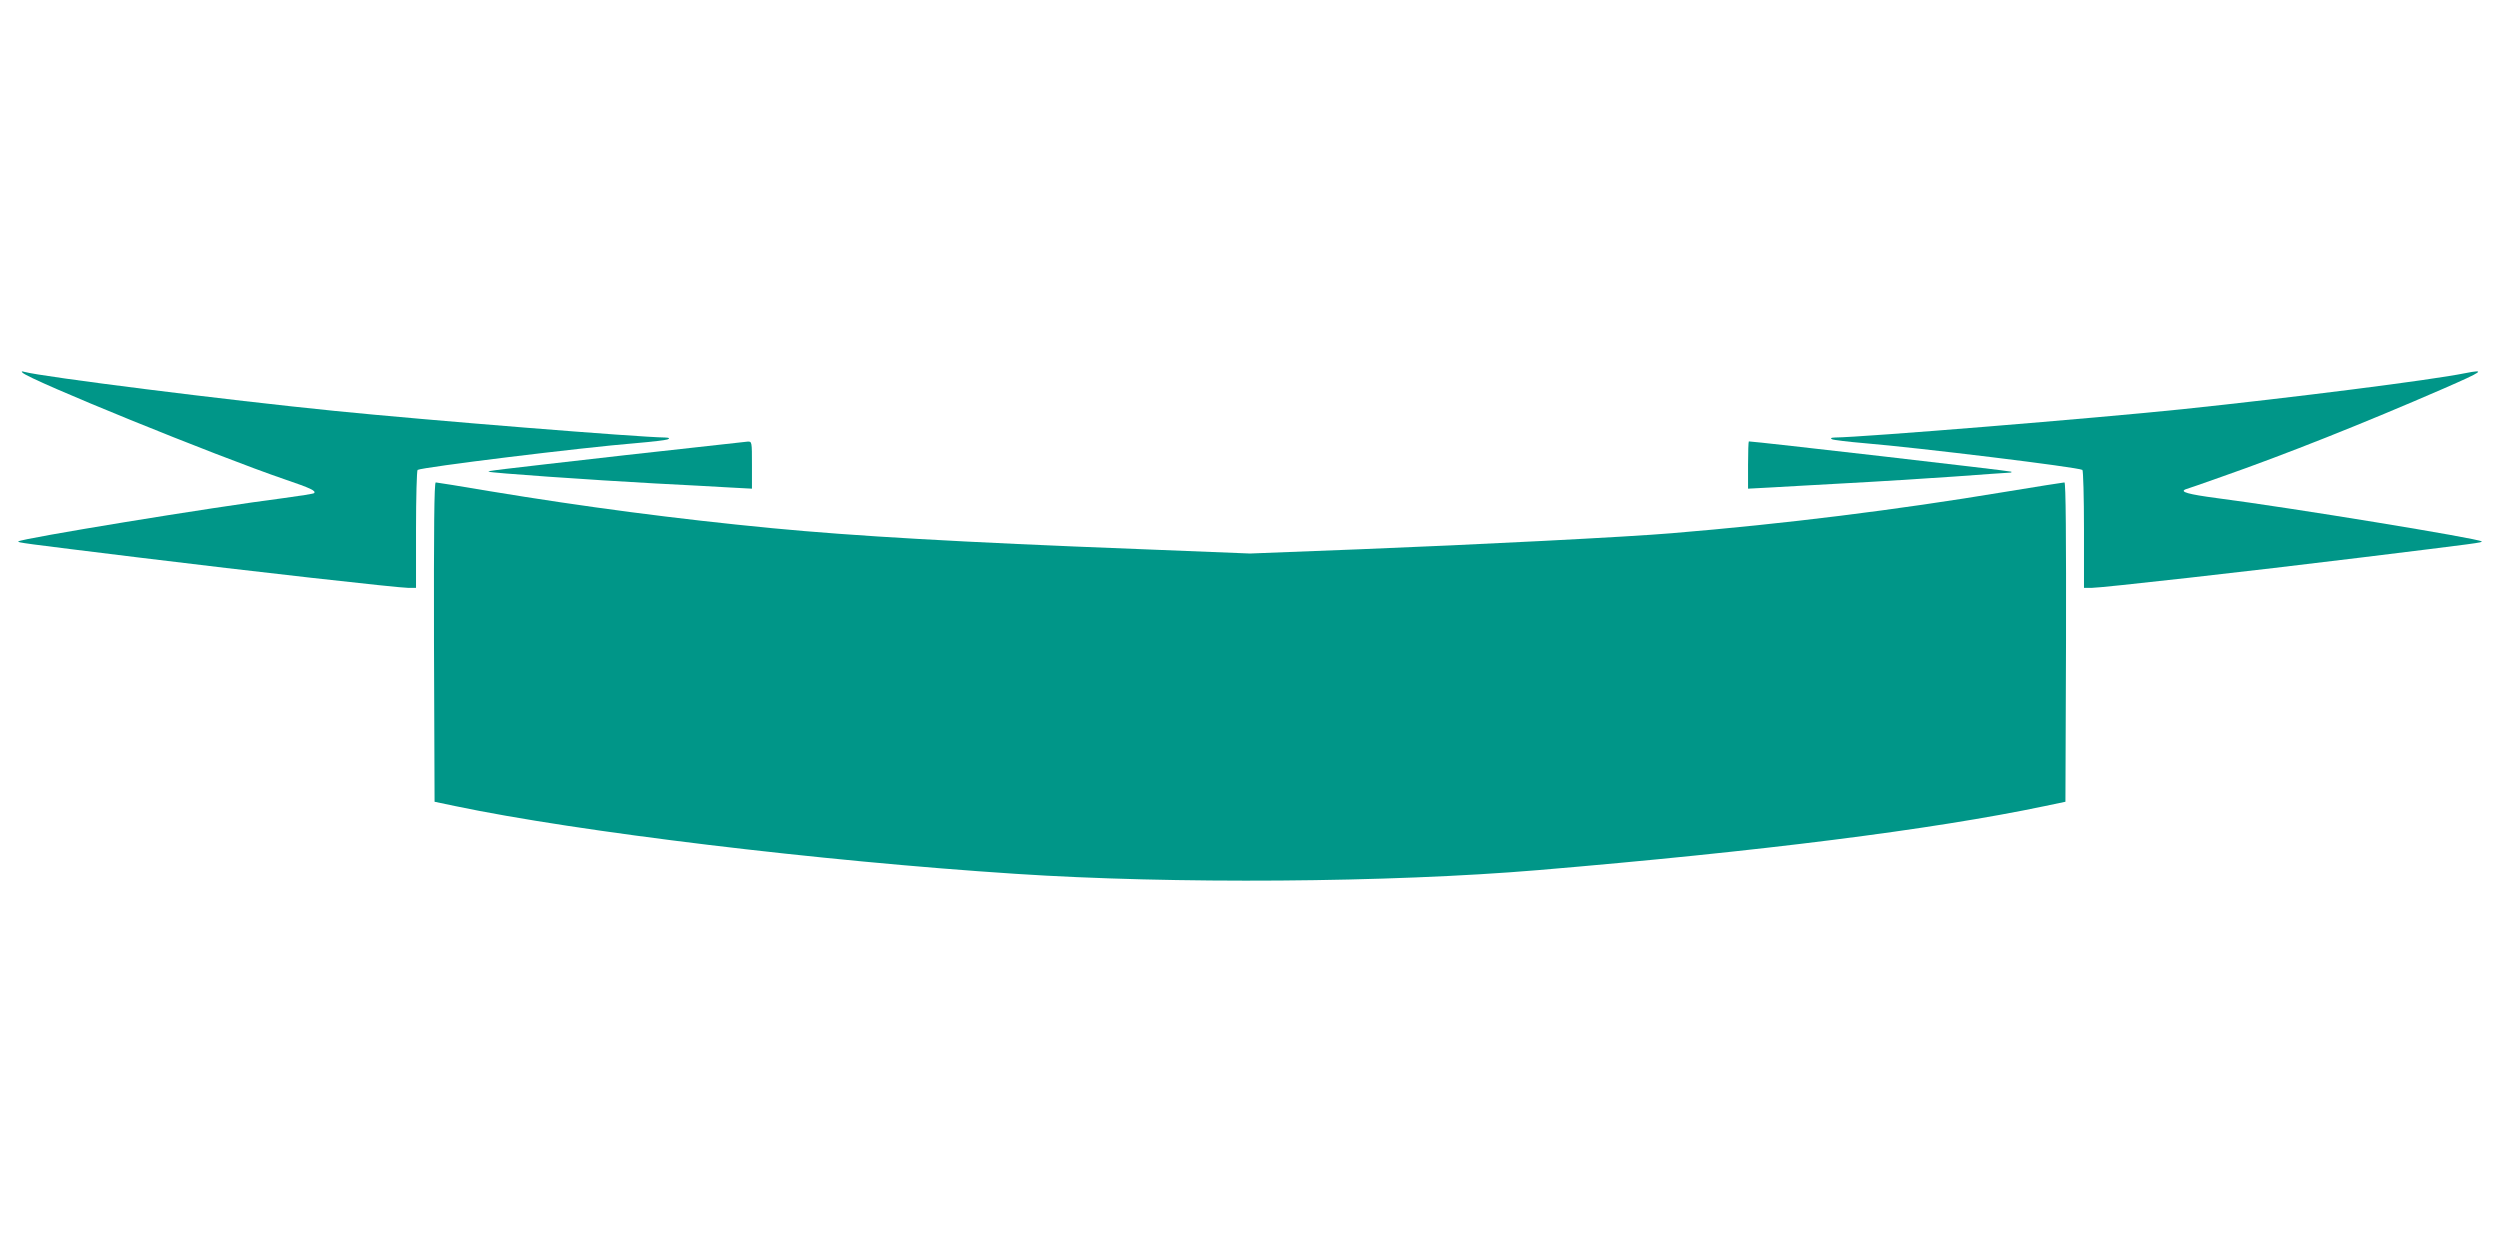 <?xml version="1.0" standalone="no"?>
<!DOCTYPE svg PUBLIC "-//W3C//DTD SVG 20010904//EN"
 "http://www.w3.org/TR/2001/REC-SVG-20010904/DTD/svg10.dtd">
<svg version="1.0" xmlns="http://www.w3.org/2000/svg"
 width="1280pt" height="640pt" viewBox="0 0 1280 640"
 preserveAspectRatio="xMidYMid meet">
<g transform="translate(0,640) scale(0.1,-0.1)"
fill="#009688" stroke="none">
<path d="M115 4492 c38 -38 988 -425 1345 -547 129 -44 160 -58 148 -70 -3 -3
-72 -14 -154 -25 -375 -48 -1344 -207 -1360 -222 -5 -6 10 -8 621 -83 560 -69
1326 -155 1377 -155 l38 0 0 299 c0 165 4 302 8 305 23 14 844 115 1117 137
83 7 157 16 165 20 11 6 6 8 -16 9 -127 1 -1223 89 -1689 136 -549 55 -1501
175 -1590 200 -13 4 -17 3 -10 -4z"/>
<path d="M12620 4489 c-172 -35 -883 -125 -1445 -184 -441 -46 -1641 -144
-1779 -145 -22 -1 -26 -3 -16 -9 8 -4 83 -13 165 -20 285 -24 1094 -123 1117
-137 4 -3 8 -140 8 -305 l0 -299 38 0 c51 0 817 86 1377 155 611 75 626 77
621 83 -16 15 -973 172 -1358 222 -143 19 -191 32 -157 45 8 2 91 31 184 64
323 113 728 274 1135 451 204 89 221 101 110 79z"/>
<path d="M3205 4070 c-703 -80 -708 -81 -703 -85 5 -6 534 -43 848 -60 151 -8
326 -17 388 -21 l112 -6 0 121 c0 119 0 121 -22 120 -13 -1 -293 -32 -623 -69z"/>
<path d="M8950 4019 l0 -121 113 6 c61 4 238 13 392 22 154 8 402 24 550 34
149 11 276 20 284 20 8 0 12 2 9 5 -4 4 -1314 155 -1344 155 -2 0 -4 -54 -4
-121z"/>
<path d="M2222 3113 l3 -818 105 -22 c629 -132 1871 -282 2870 -347 805 -53
1913 -45 2675 19 1138 96 2019 207 2595 328 l105 22 3 818 c1 530 -1 817 -8
817 -5 0 -144 -22 -308 -49 -554 -92 -1122 -163 -1702 -211 -221 -19 -1008
-59 -1592 -82 l-568 -22 -577 23 c-906 35 -1445 66 -1873 107 -487 47 -958
109 -1442 189 -147 25 -272 45 -277 45 -8 0 -10 -241 -9 -817z"/>
</g>
</svg>
